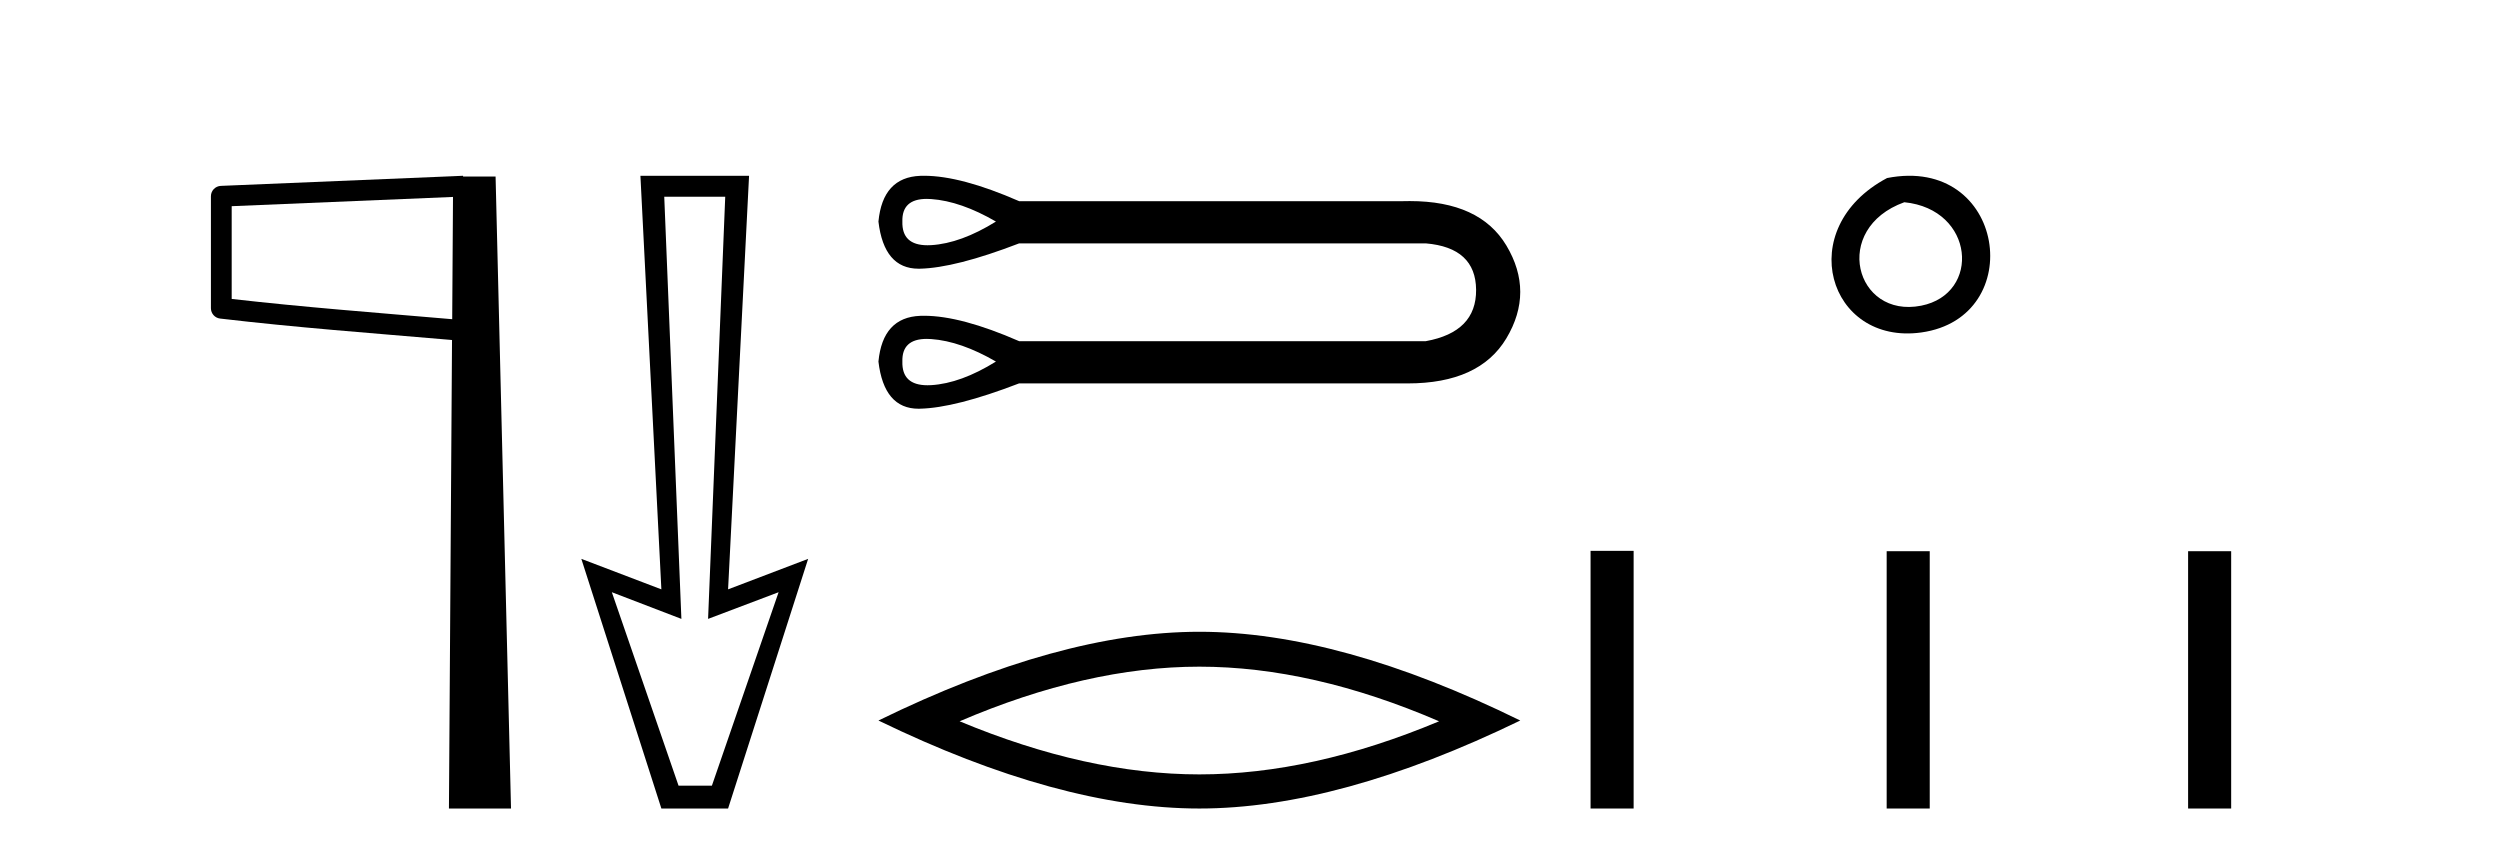 <?xml version='1.0' encoding='UTF-8' standalone='yes'?><svg xmlns='http://www.w3.org/2000/svg' xmlns:xlink='http://www.w3.org/1999/xlink' width='120.0' height='41.0' ><path d='M 21.744 9.453 L 21.706 15.321 L 21.7 15.321 C 17.901 14.995 14.617 14.748 11.121 14.349 L 11.121 9.897 L 21.744 9.453 ZM 22.226 8.437 L 21.728 8.459 L 10.604 8.922 C 10.337 8.932 10.125 9.15 10.124 9.418 L 10.124 14.795 C 10.124 15.048 10.313 15.262 10.565 15.291 C 14.256 15.725 17.663 15.973 21.615 16.313 L 21.697 16.321 L 21.549 38.809 L 24.529 38.809 L 23.788 8.475 L 22.229 8.475 L 22.226 8.437 Z' style='fill:#000000;stroke:none' /><path d='M 34.811 9.443 L 33.988 29.707 L 33.988 29.707 L 37.373 28.426 L 34.171 37.712 L 32.57 37.712 L 29.368 28.426 L 32.707 29.707 L 32.707 29.707 L 31.884 9.443 ZM 30.74 8.437 L 31.746 28.289 L 27.904 26.825 L 31.746 38.809 L 34.948 38.809 L 38.791 26.825 L 34.948 28.289 L 35.955 8.437 Z' style='fill:#000000;stroke:none' /><path d='M 44.483 9.547 C 44.552 9.547 44.623 9.549 44.698 9.555 C 45.644 9.622 46.679 9.982 47.805 10.635 C 46.679 11.333 45.644 11.71 44.698 11.767 C 44.637 11.77 44.577 11.772 44.52 11.772 C 43.695 11.772 43.293 11.393 43.314 10.635 C 43.293 9.909 43.683 9.547 44.483 9.547 ZM 44.483 16.267 C 44.552 16.267 44.623 16.269 44.698 16.275 C 45.644 16.342 46.679 16.703 47.805 17.355 C 46.679 18.053 45.644 18.43 44.698 18.487 C 44.637 18.49 44.577 18.492 44.52 18.492 C 43.695 18.492 43.293 18.113 43.314 17.355 C 43.293 16.63 43.683 16.267 44.483 16.267 ZM 44.358 8.437 C 44.296 8.437 44.235 8.438 44.175 8.44 C 42.97 8.485 42.3 9.217 42.165 10.635 C 42.343 12.144 42.985 12.898 44.092 12.898 C 44.108 12.898 44.124 12.898 44.141 12.898 C 45.278 12.875 46.871 12.47 48.919 11.682 L 68.438 11.682 C 70.037 11.817 70.842 12.56 70.853 13.911 C 70.864 15.262 70.059 16.083 68.438 16.376 L 48.919 16.376 C 47.059 15.563 45.538 15.157 44.358 15.157 C 44.296 15.157 44.235 15.158 44.175 15.16 C 42.97 15.205 42.3 15.937 42.165 17.355 C 42.343 18.864 42.985 19.619 44.092 19.619 C 44.108 19.619 44.124 19.618 44.141 19.618 C 45.278 19.596 46.871 19.19 48.919 18.402 L 67.358 18.402 C 67.429 18.404 67.499 18.404 67.568 18.404 C 69.863 18.404 71.442 17.683 72.305 16.241 C 73.194 14.755 73.194 13.269 72.305 11.783 C 71.454 10.362 69.909 9.652 67.668 9.652 C 67.566 9.652 67.463 9.653 67.358 9.656 L 48.919 9.656 C 47.059 8.843 45.538 8.437 44.358 8.437 Z' style='fill:#000000;stroke:none' /><path d='M 57.569 32 Q 62.994 32 69.076 34.622 Q 62.994 37.171 57.569 37.171 Q 52.179 37.171 46.062 34.622 Q 52.179 32 57.569 32 ZM 57.569 30.325 Q 50.868 30.325 42.165 34.585 Q 50.868 38.809 57.569 38.809 Q 64.269 38.809 72.972 34.585 Q 64.305 30.325 57.569 30.325 Z' style='fill:#000000;stroke:none' /><path d='M 90.579 8.546 C 86.041 10.959 87.766 16.58 92.224 15.958 C 97.369 15.239 96.272 7.428 90.579 8.546 M 91.407 9.707 C 94.786 10.044 95.099 14.104 92.217 14.673 C 89.048 15.3 87.888 10.976 91.407 9.707 Z' style='fill:#000000;stroke:none' /><path d='M 76.347 26.441 L 76.347 38.809 L 78.414 38.809 L 78.414 26.441 ZM 90.56 26.458 L 90.56 38.809 L 92.627 38.809 L 92.627 26.458 ZM 105.029 26.458 L 105.029 38.809 L 107.096 38.809 L 107.096 26.458 Z' style='fill:#000000;stroke:none' /></svg>